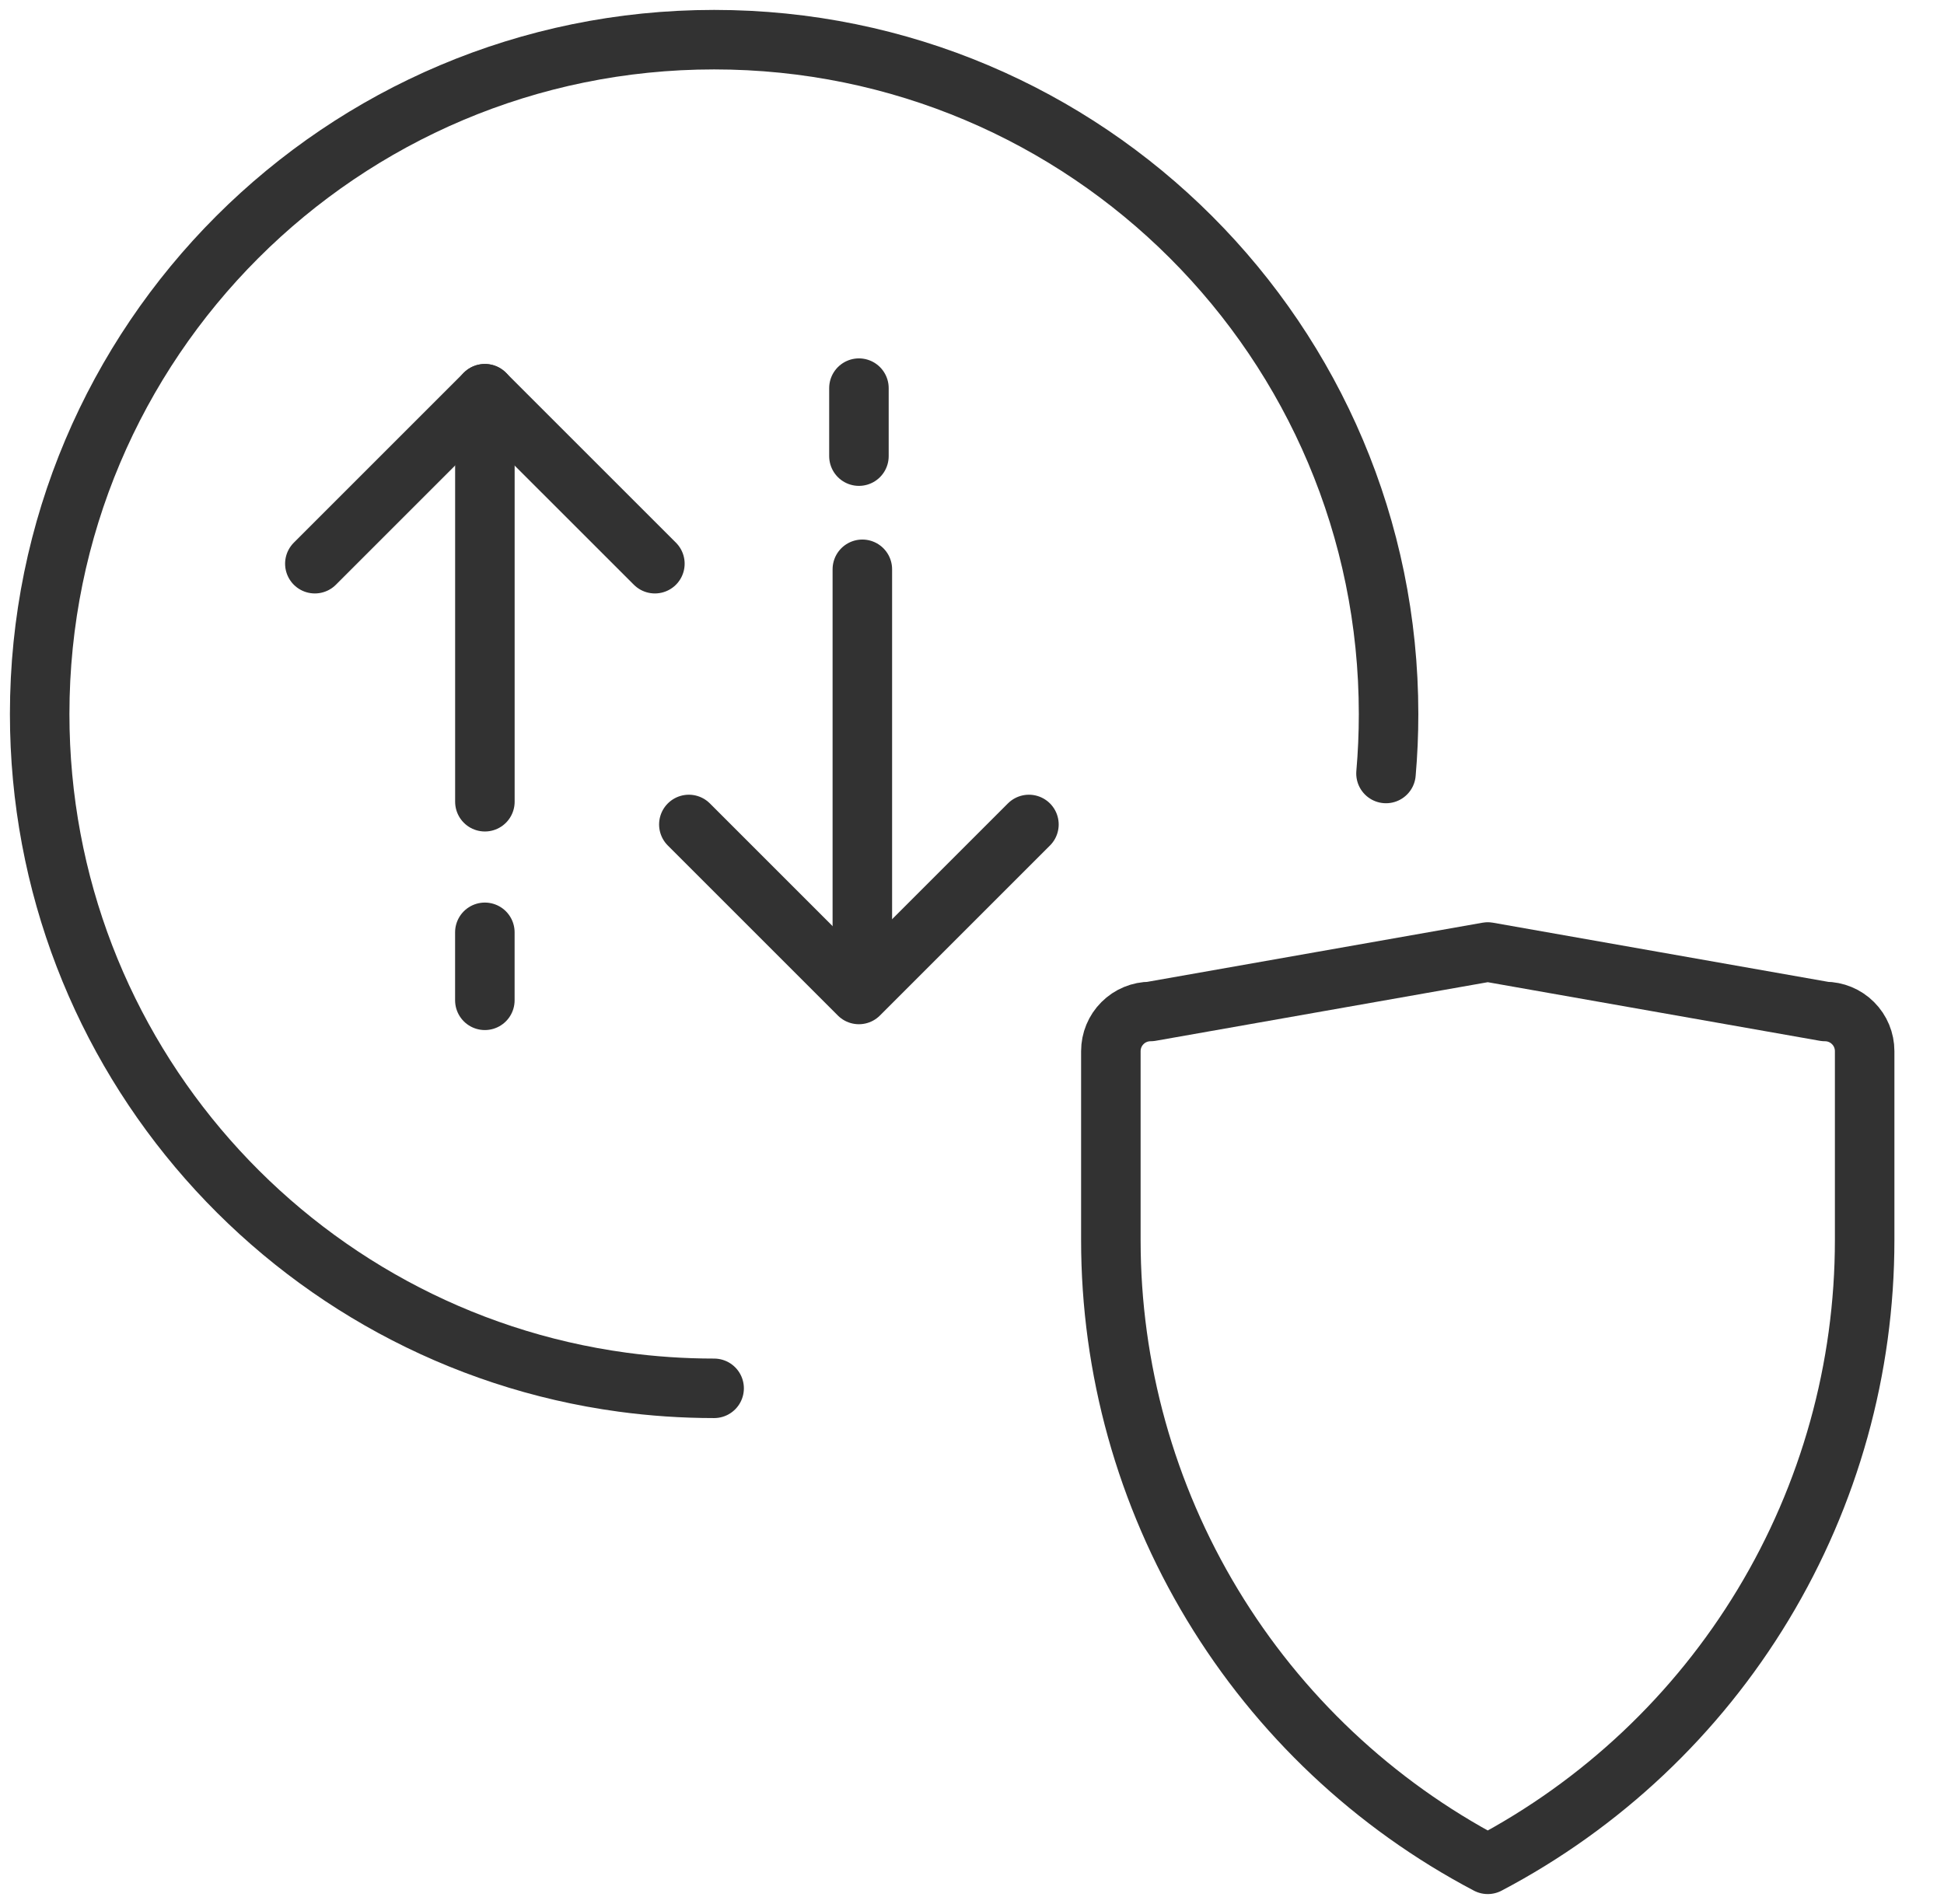 <svg width="49" height="48" viewBox="0 0 49 48" fill="none" xmlns="http://www.w3.org/2000/svg">
<path d="M12.222 20.212V9.926" stroke="#323232" stroke-width="1.5" stroke-miterlimit="10" stroke-linecap="round" stroke-linejoin="round"/>
<path d="M12.221 23.504V25.218" stroke="#323232" stroke-width="1.5" stroke-miterlimit="10" stroke-linecap="round" stroke-linejoin="round"/>
<path d="M7.936 14.211L12.221 9.926L16.507 14.211" stroke="#323232" stroke-width="1.5" stroke-miterlimit="10" stroke-linecap="round" stroke-linejoin="round"/>
<path d="M21.736 14.352V24.637" stroke="#323232" stroke-width="1.5" stroke-miterlimit="10" stroke-linecap="round" stroke-linejoin="round"/>
<path d="M21.65 11.499V9.785" stroke="#323232" stroke-width="1.5" stroke-miterlimit="10" stroke-linecap="round" stroke-linejoin="round"/>
<path d="M17.363 20.785L21.649 25.071L25.935 20.785" stroke="#323232" stroke-width="1.5" stroke-miterlimit="10" stroke-linecap="round" stroke-linejoin="round"/>
<path d="M18 35C17.217 35 16.447 34.947 15.692 34.845C7.395 33.718 1 26.606 1 18C1 8.611 8.611 1 18 1C27.389 1 35 8.611 35 18C35 18.506 34.978 19.006 34.935 19.5" stroke="#323232" stroke-width="1.5" stroke-linecap="round" stroke-linejoin="round"/>
<path d="M28 26.5C28 26.235 28.105 25.98 28.293 25.793C28.48 25.605 28.735 25.5 29 25.5L37.5 24L46 25.5C46.265 25.5 46.52 25.605 46.707 25.793C46.895 25.98 47 26.235 47 26.5V31.26C47.001 34.5 46.117 37.679 44.442 40.453C42.768 43.227 40.367 45.491 37.5 47C34.633 45.491 32.232 43.227 30.558 40.453C28.883 37.679 27.999 34.5 28 31.26V26.5Z" stroke="#323232" stroke-width="1.5" stroke-linecap="round" stroke-linejoin="round"/>
</svg>
